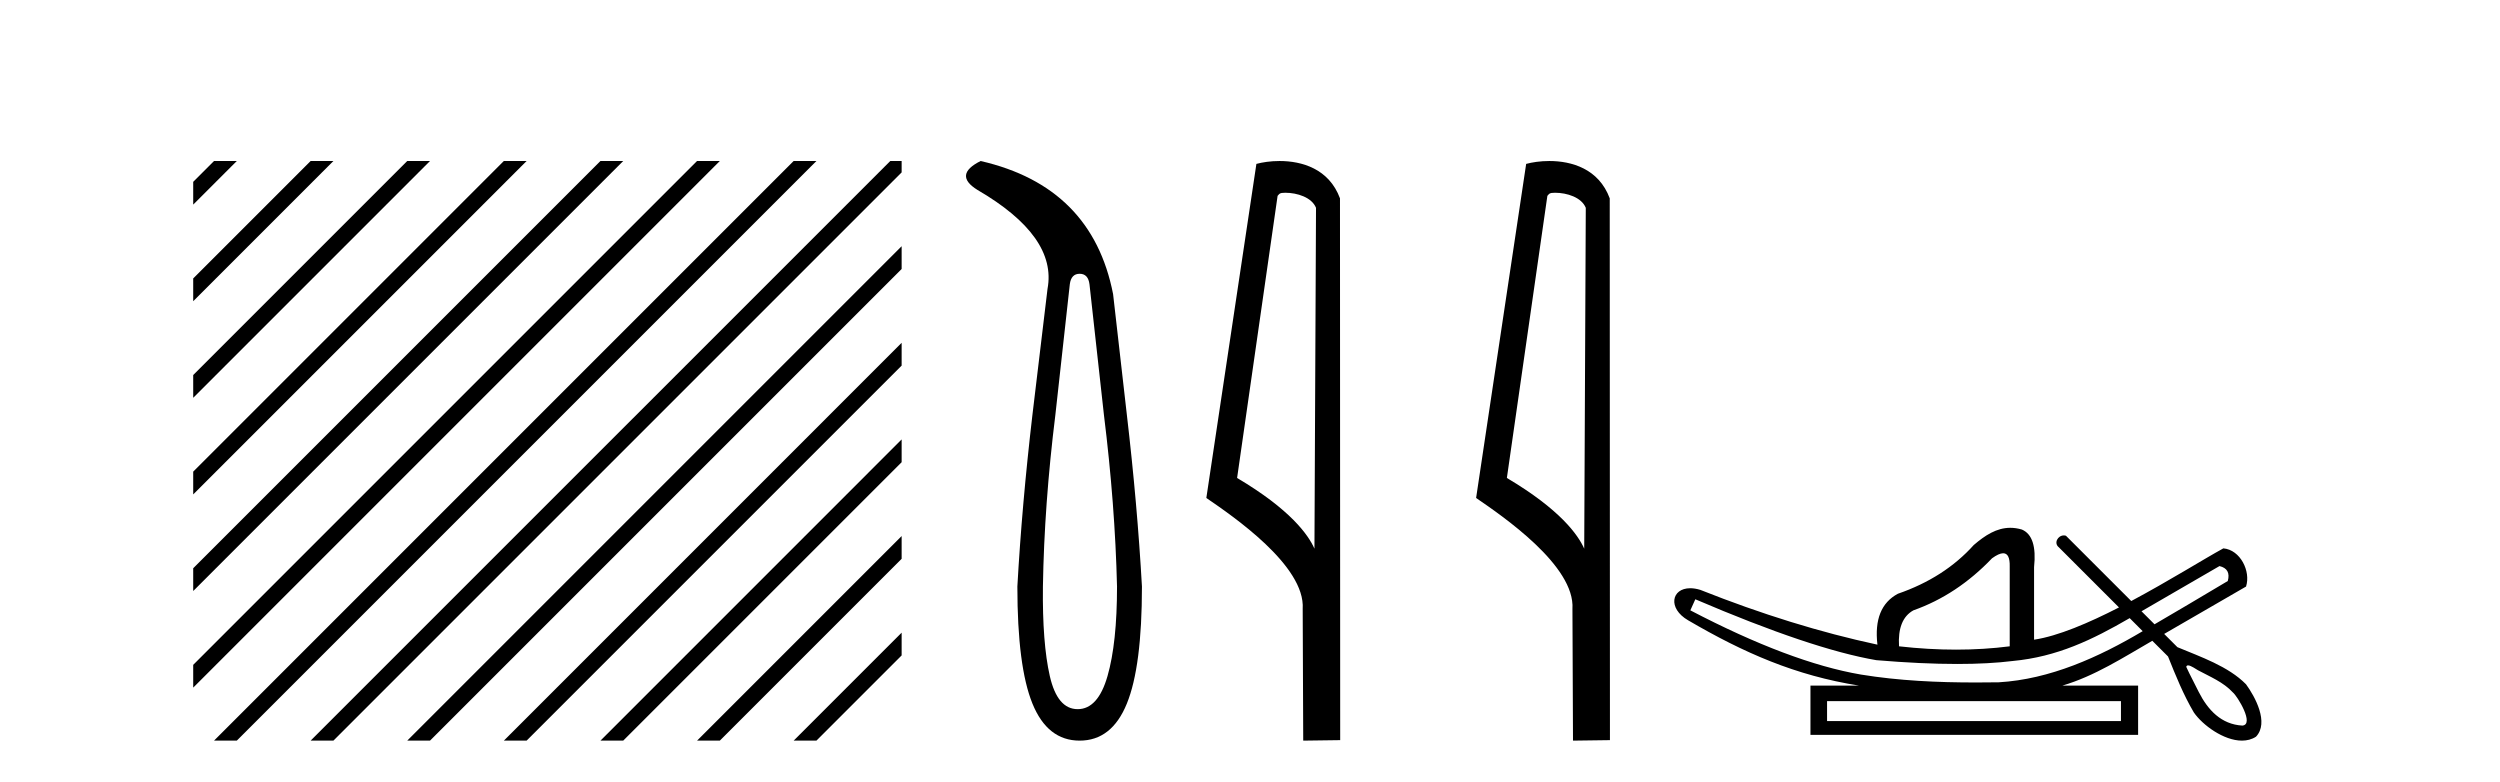 <?xml version='1.0' encoding='UTF-8' standalone='yes'?><svg xmlns='http://www.w3.org/2000/svg' xmlns:xlink='http://www.w3.org/1999/xlink' width='131.0' height='41.0' ><path d='M 11.215 8.437 L 10.124 9.528 L 10.124 10.721 L 12.11 8.735 L 12.408 8.437 ZM 16.277 8.437 L 10.124 14.59 L 10.124 14.59 L 10.124 15.783 L 17.172 8.735 L 17.47 8.437 ZM 21.339 8.437 L 10.124 19.652 L 10.124 19.652 L 10.124 20.845 L 10.124 20.845 L 22.234 8.735 L 22.532 8.437 ZM 26.401 8.437 L 10.124 24.714 L 10.124 24.714 L 10.124 25.907 L 10.124 25.907 L 27.296 8.735 L 27.594 8.437 ZM 31.463 8.437 L 10.124 29.776 L 10.124 29.776 L 10.124 30.969 L 10.124 30.969 L 32.358 8.735 L 32.656 8.437 ZM 36.525 8.437 L 10.124 34.838 L 10.124 34.838 L 10.124 36.031 L 10.124 36.031 L 37.42 8.735 L 37.719 8.437 ZM 41.587 8.437 L 11.513 38.511 L 11.513 38.511 L 11.215 38.809 L 12.408 38.809 L 42.482 8.735 L 42.781 8.437 ZM 46.65 8.437 L 16.575 38.511 L 16.575 38.511 L 16.277 38.809 L 17.47 38.809 L 47.246 9.033 L 47.246 8.437 ZM 47.246 12.902 L 21.637 38.511 L 21.637 38.511 L 21.339 38.809 L 22.532 38.809 L 47.246 14.095 L 47.246 12.902 ZM 47.246 17.964 L 26.7 38.511 L 26.7 38.511 L 26.401 38.809 L 27.594 38.809 L 47.246 19.158 L 47.246 17.964 ZM 47.246 23.026 L 31.762 38.511 L 31.463 38.809 L 32.656 38.809 L 47.246 24.22 L 47.246 23.026 ZM 47.246 28.089 L 36.824 38.511 L 36.525 38.809 L 37.719 38.809 L 47.246 29.282 L 47.246 29.282 L 47.246 28.089 ZM 47.246 33.151 L 41.886 38.511 L 41.587 38.809 L 42.781 38.809 L 47.246 34.344 L 47.246 33.151 Z' style='fill:#000000;stroke:none' /><path d='M 56.574 14.346 Q 57.02 14.346 57.089 14.896 L 57.845 21.733 Q 58.429 26.44 58.532 30.735 Q 58.532 33.69 58.034 35.425 Q 57.536 37.16 56.47 37.16 Q 55.405 37.16 55.01 35.425 Q 54.615 33.69 54.649 30.735 Q 54.718 26.44 55.302 21.733 L 56.058 14.896 Q 56.127 14.346 56.574 14.346 ZM 51.385 8.437 Q 49.942 9.158 51.214 9.949 Q 55.405 12.388 54.89 15.137 L 54.1 21.733 Q 53.55 26.44 53.31 30.735 Q 53.31 34.927 54.1 36.868 Q 54.89 38.809 56.574 38.809 Q 58.257 38.809 59.047 36.868 Q 59.838 34.927 59.838 30.735 Q 59.597 26.44 59.047 21.733 L 58.326 15.411 Q 57.226 9.777 51.385 8.437 Z' style='fill:#000000;stroke:none' /><path d='M 67.347 10.1 C 67.972 10.1 68.737 10.34 68.959 10.89 L 68.877 28.751 L 68.877 28.751 C 68.561 28.034 67.62 26.699 64.824 25.046 L 66.946 10.263 C 67.046 10.157 67.043 10.1 67.347 10.1 ZM 68.877 28.751 L 68.877 28.751 C 68.877 28.751 68.877 28.751 68.877 28.751 L 68.877 28.751 L 68.877 28.751 ZM 67.05 8.437 C 66.572 8.437 66.141 8.505 65.835 8.588 L 63.212 26.094 C 64.6 27.044 68.413 29.648 68.261 31.91 L 68.289 38.809 L 70.226 38.783 L 70.215 10.393 C 69.639 8.837 68.208 8.437 67.05 8.437 Z' style='fill:#000000;stroke:none' /><path d='M 81.483 10.1 C 82.107 10.1 82.872 10.34 83.095 10.89 L 83.013 28.751 L 83.013 28.751 C 82.696 28.034 81.755 26.699 78.96 25.046 L 81.082 10.263 C 81.181 10.157 81.179 10.1 81.483 10.1 ZM 83.013 28.751 L 83.013 28.751 C 83.013 28.751 83.013 28.751 83.013 28.751 L 83.013 28.751 L 83.013 28.751 ZM 81.186 8.437 C 80.708 8.437 80.276 8.505 79.971 8.588 L 77.348 26.094 C 78.735 27.044 82.548 29.648 82.396 31.91 L 82.425 38.809 L 84.361 38.783 L 84.35 10.393 C 83.774 8.837 82.344 8.437 81.186 8.437 Z' style='fill:#000000;stroke:none' /><path d='M 116.301 29.662 C 116.707 29.759 116.852 30.02 116.736 30.445 C 115.192 31.366 113.914 32.121 112.897 32.713 C 112.67 32.485 112.442 32.258 112.215 32.031 L 116.301 29.662 ZM 104.967 28.991 C 105.207 28.991 105.321 29.224 105.309 29.691 L 105.309 33.867 C 104.4 33.983 103.462 34.041 102.496 34.041 C 101.529 34.041 100.533 33.983 99.509 33.867 C 99.451 32.92 99.702 32.291 100.262 31.982 C 101.79 31.441 103.163 30.532 104.381 29.256 C 104.62 29.082 104.813 28.994 104.96 28.991 C 104.963 28.991 104.965 28.991 104.967 28.991 ZM 88.835 31.402 C 92.896 33.142 96.057 34.206 98.319 34.593 C 99.898 34.726 101.31 34.792 102.555 34.792 C 103.657 34.792 104.628 34.74 105.468 34.636 C 107.793 34.417 109.635 33.527 111.595 32.39 C 111.822 32.617 112.05 32.845 112.277 33.073 C 109.982 34.436 107.42 35.597 104.729 35.753 C 104.334 35.758 103.939 35.762 103.543 35.762 C 101.524 35.762 99.503 35.672 97.507 35.346 C 95.032 34.921 92.055 33.8 88.574 31.982 L 88.835 31.402 ZM 111.138 36.739 L 111.138 37.783 L 95.738 37.783 L 95.738 36.739 ZM 114.655 34.866 C 114.808 34.866 115.092 35.08 115.178 35.123 C 115.812 35.463 116.505 35.744 117.002 36.284 C 117.246 36.483 118.147 37.966 117.499 38.021 C 116.388 37.956 115.692 37.202 115.211 36.254 C 115 35.816 114.76 35.385 114.56 34.944 C 114.571 34.888 114.606 34.866 114.655 34.866 ZM 105.341 27.657 C 104.621 27.657 104.016 28.052 103.424 28.56 C 102.399 29.7 101.075 30.551 99.45 31.112 C 98.58 31.576 98.223 32.465 98.377 33.78 C 95.4 33.142 92.306 32.185 89.096 30.909 C 88.902 30.85 88.725 30.823 88.568 30.823 C 87.579 30.823 87.375 31.877 88.458 32.504 C 91.386 34.214 94.077 35.395 97.42 35.927 L 94.868 35.927 L 94.868 38.508 L 112.037 38.508 L 112.037 35.927 L 108.064 35.927 C 109.76 35.427 111.26 34.454 112.781 33.577 C 113.056 33.851 113.331 34.126 113.605 34.4 C 114.006 35.4 114.41 36.405 114.958 37.333 C 115.417 37.998 116.525 38.809 117.477 38.809 C 117.741 38.809 117.993 38.747 118.215 38.602 C 118.909 37.869 118.166 36.505 117.691 35.856 C 116.761 34.911 115.304 34.417 114.095 33.911 C 113.864 33.68 113.633 33.449 113.402 33.218 C 114.846 32.383 116.251 31.568 117.693 30.735 C 117.95 29.932 117.392 28.811 116.504 28.734 C 115.48 29.294 113.633 30.452 111.678 31.494 C 110.538 30.354 109.397 29.213 108.256 28.073 C 108.219 28.061 108.181 28.056 108.145 28.056 C 107.829 28.056 107.603 28.458 107.883 28.679 C 108.934 29.729 109.985 30.78 111.035 31.83 C 109.447 32.644 107.839 33.332 106.585 33.52 L 106.585 29.72 C 106.701 28.637 106.489 27.98 105.947 27.748 C 105.736 27.686 105.534 27.657 105.341 27.657 Z' style='fill:#000000;stroke:none' /></svg>